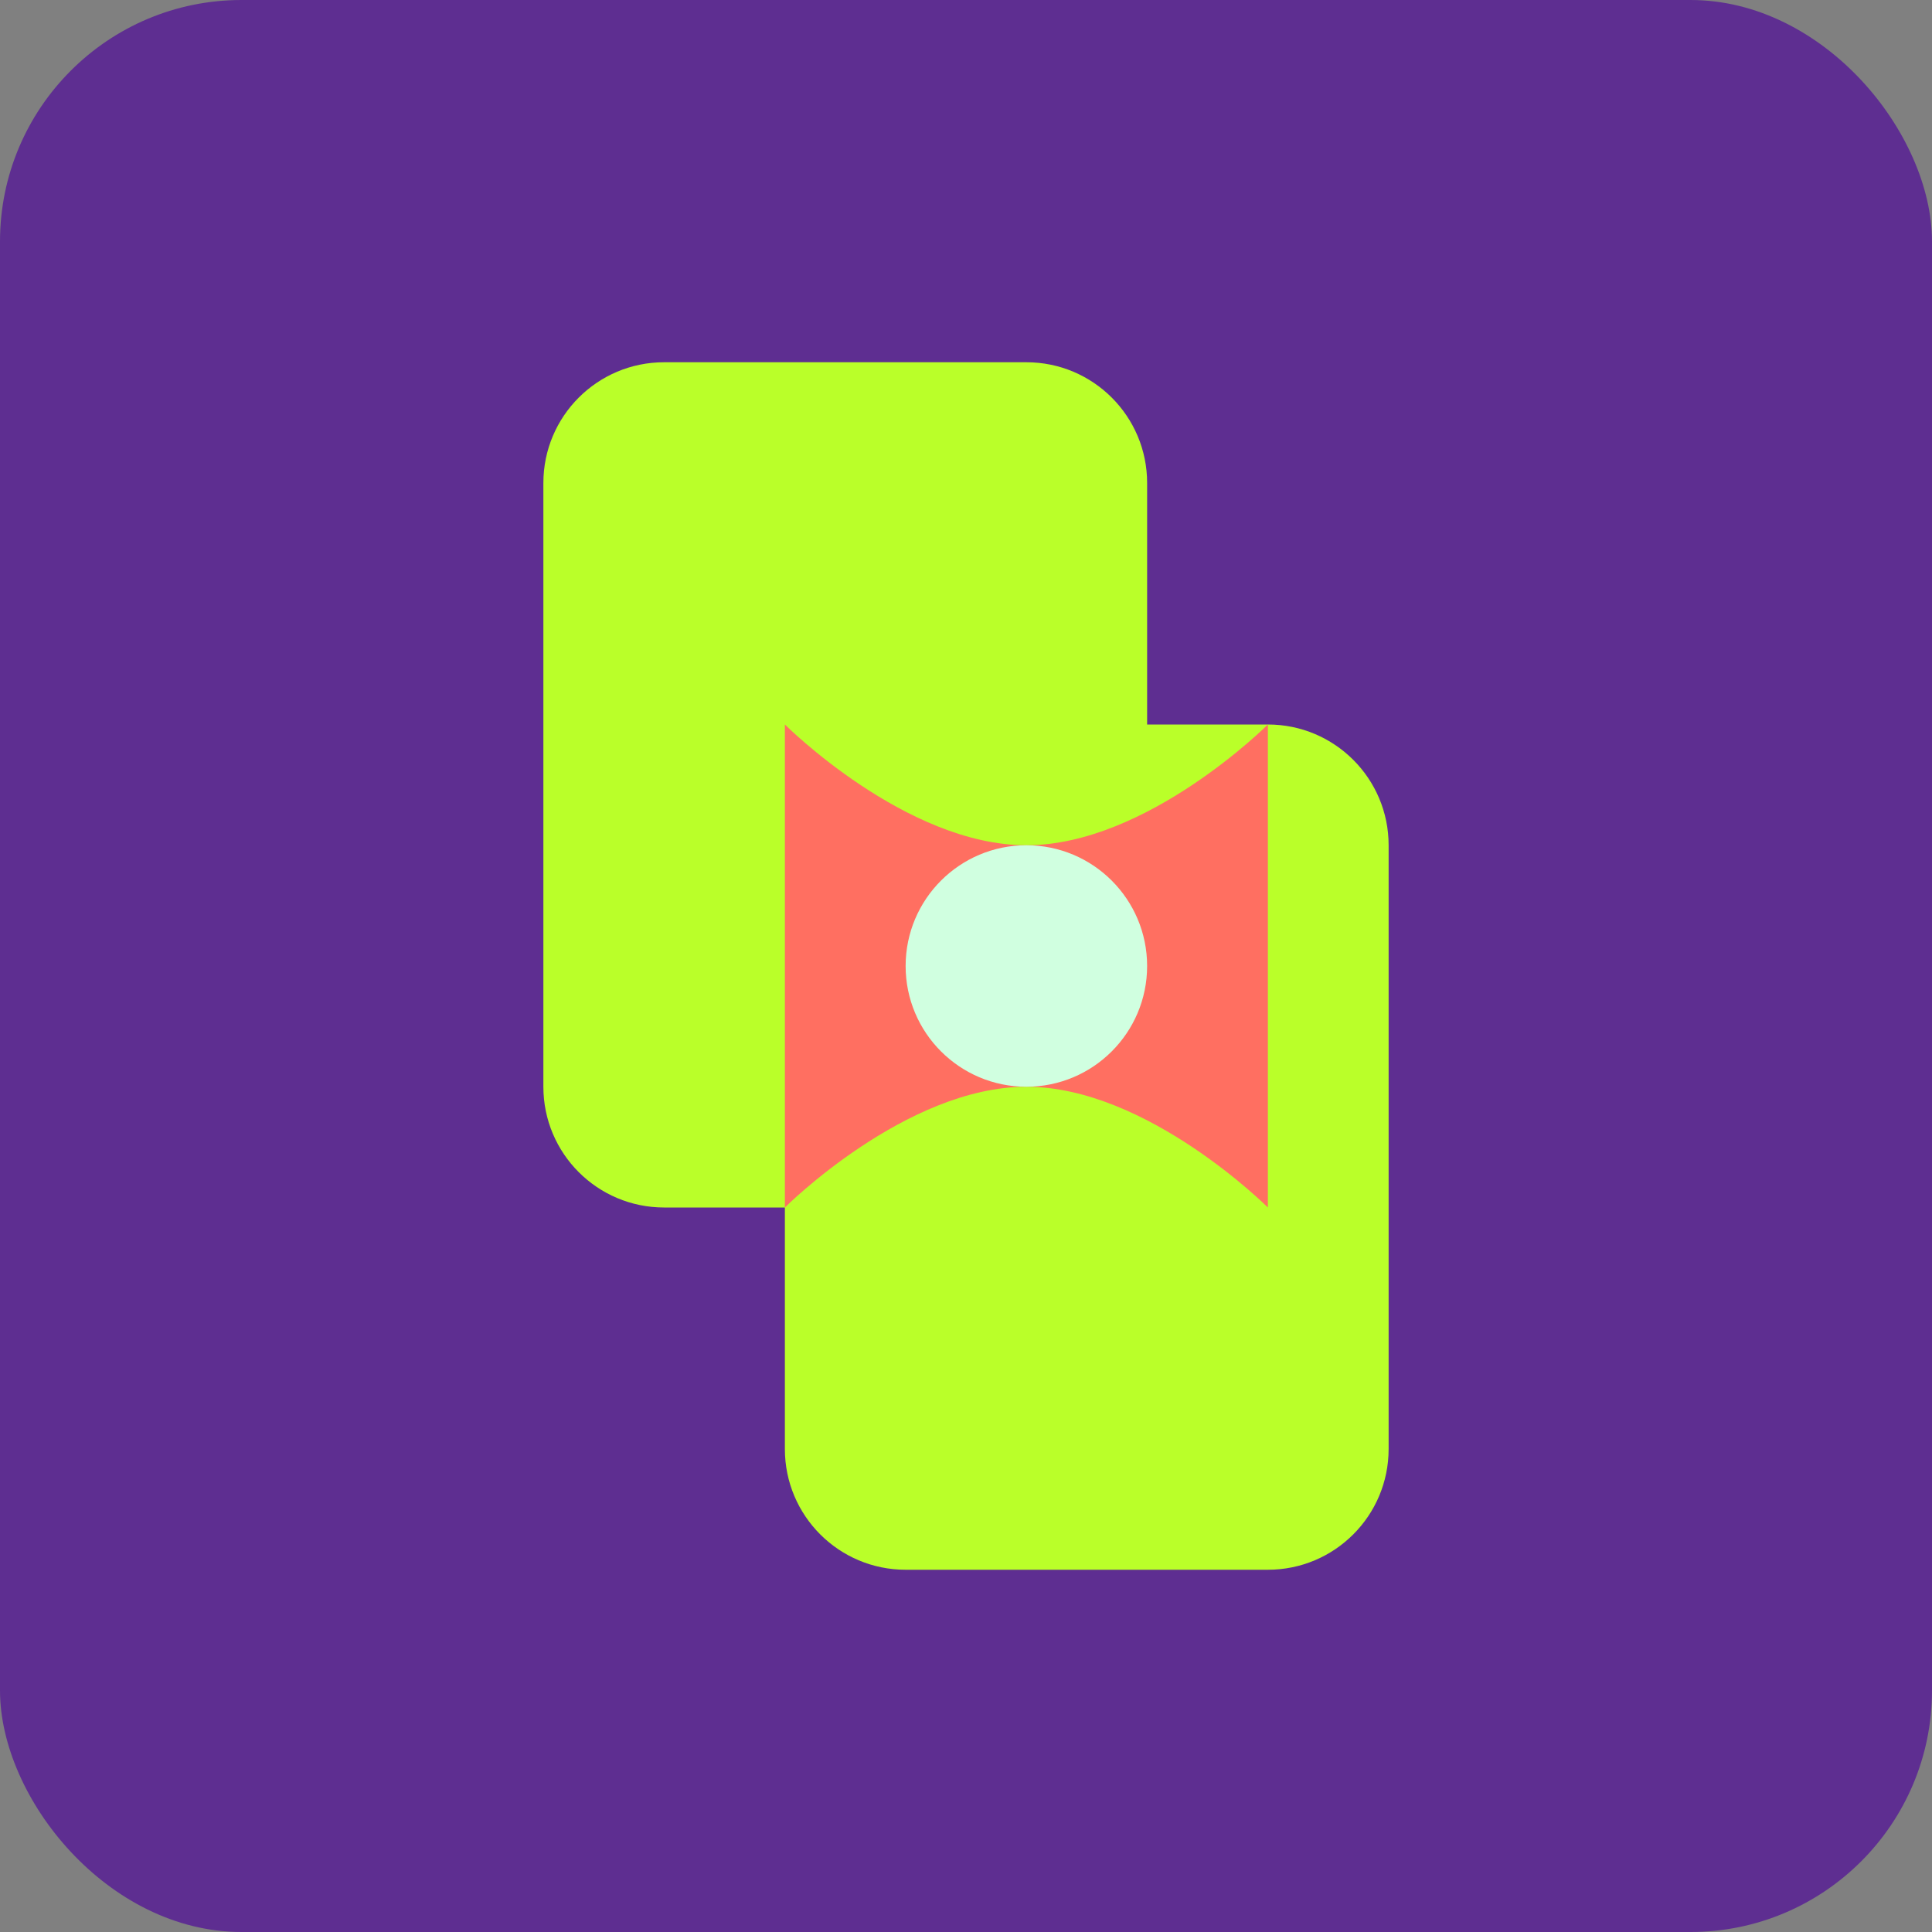 <svg width="32" height="32" viewBox="0 0 32 32" fill="none" xmlns="http://www.w3.org/2000/svg">
  <rect x="0" y="0" width="32" height="32" fill="#808080" stroke="none"/>
  <!-- Fond du favicon -->
  <rect width="32" height="32" rx="4" fill="#5e2e91"/>
  
  <!-- Lettres stylisées C et N entrelacées -->
  <path d="M9 8C9 6.895 9.895 6 11 6H17C18.105 6 19 6.895 19 8V12H21C22.105 12 23 12.895 23 14V24C23 25.105 22.105 26 21 26H15C13.895 26 13 25.105 13 24V20H11C9.895 20 9 19.105 9 18V8Z" fill="#baff29"/>
  
  <path d="M13 12V20C13 20 15 18 17 18C19 18 21 20 21 20V12C21 12 19 14 17 14C15 14 13 12 13 12Z" fill="#ff6f61"/>
  
  <!-- Point décoratif -->
  <circle cx="17" cy="16" r="2" fill="#d0ffe0"/>
</svg> 